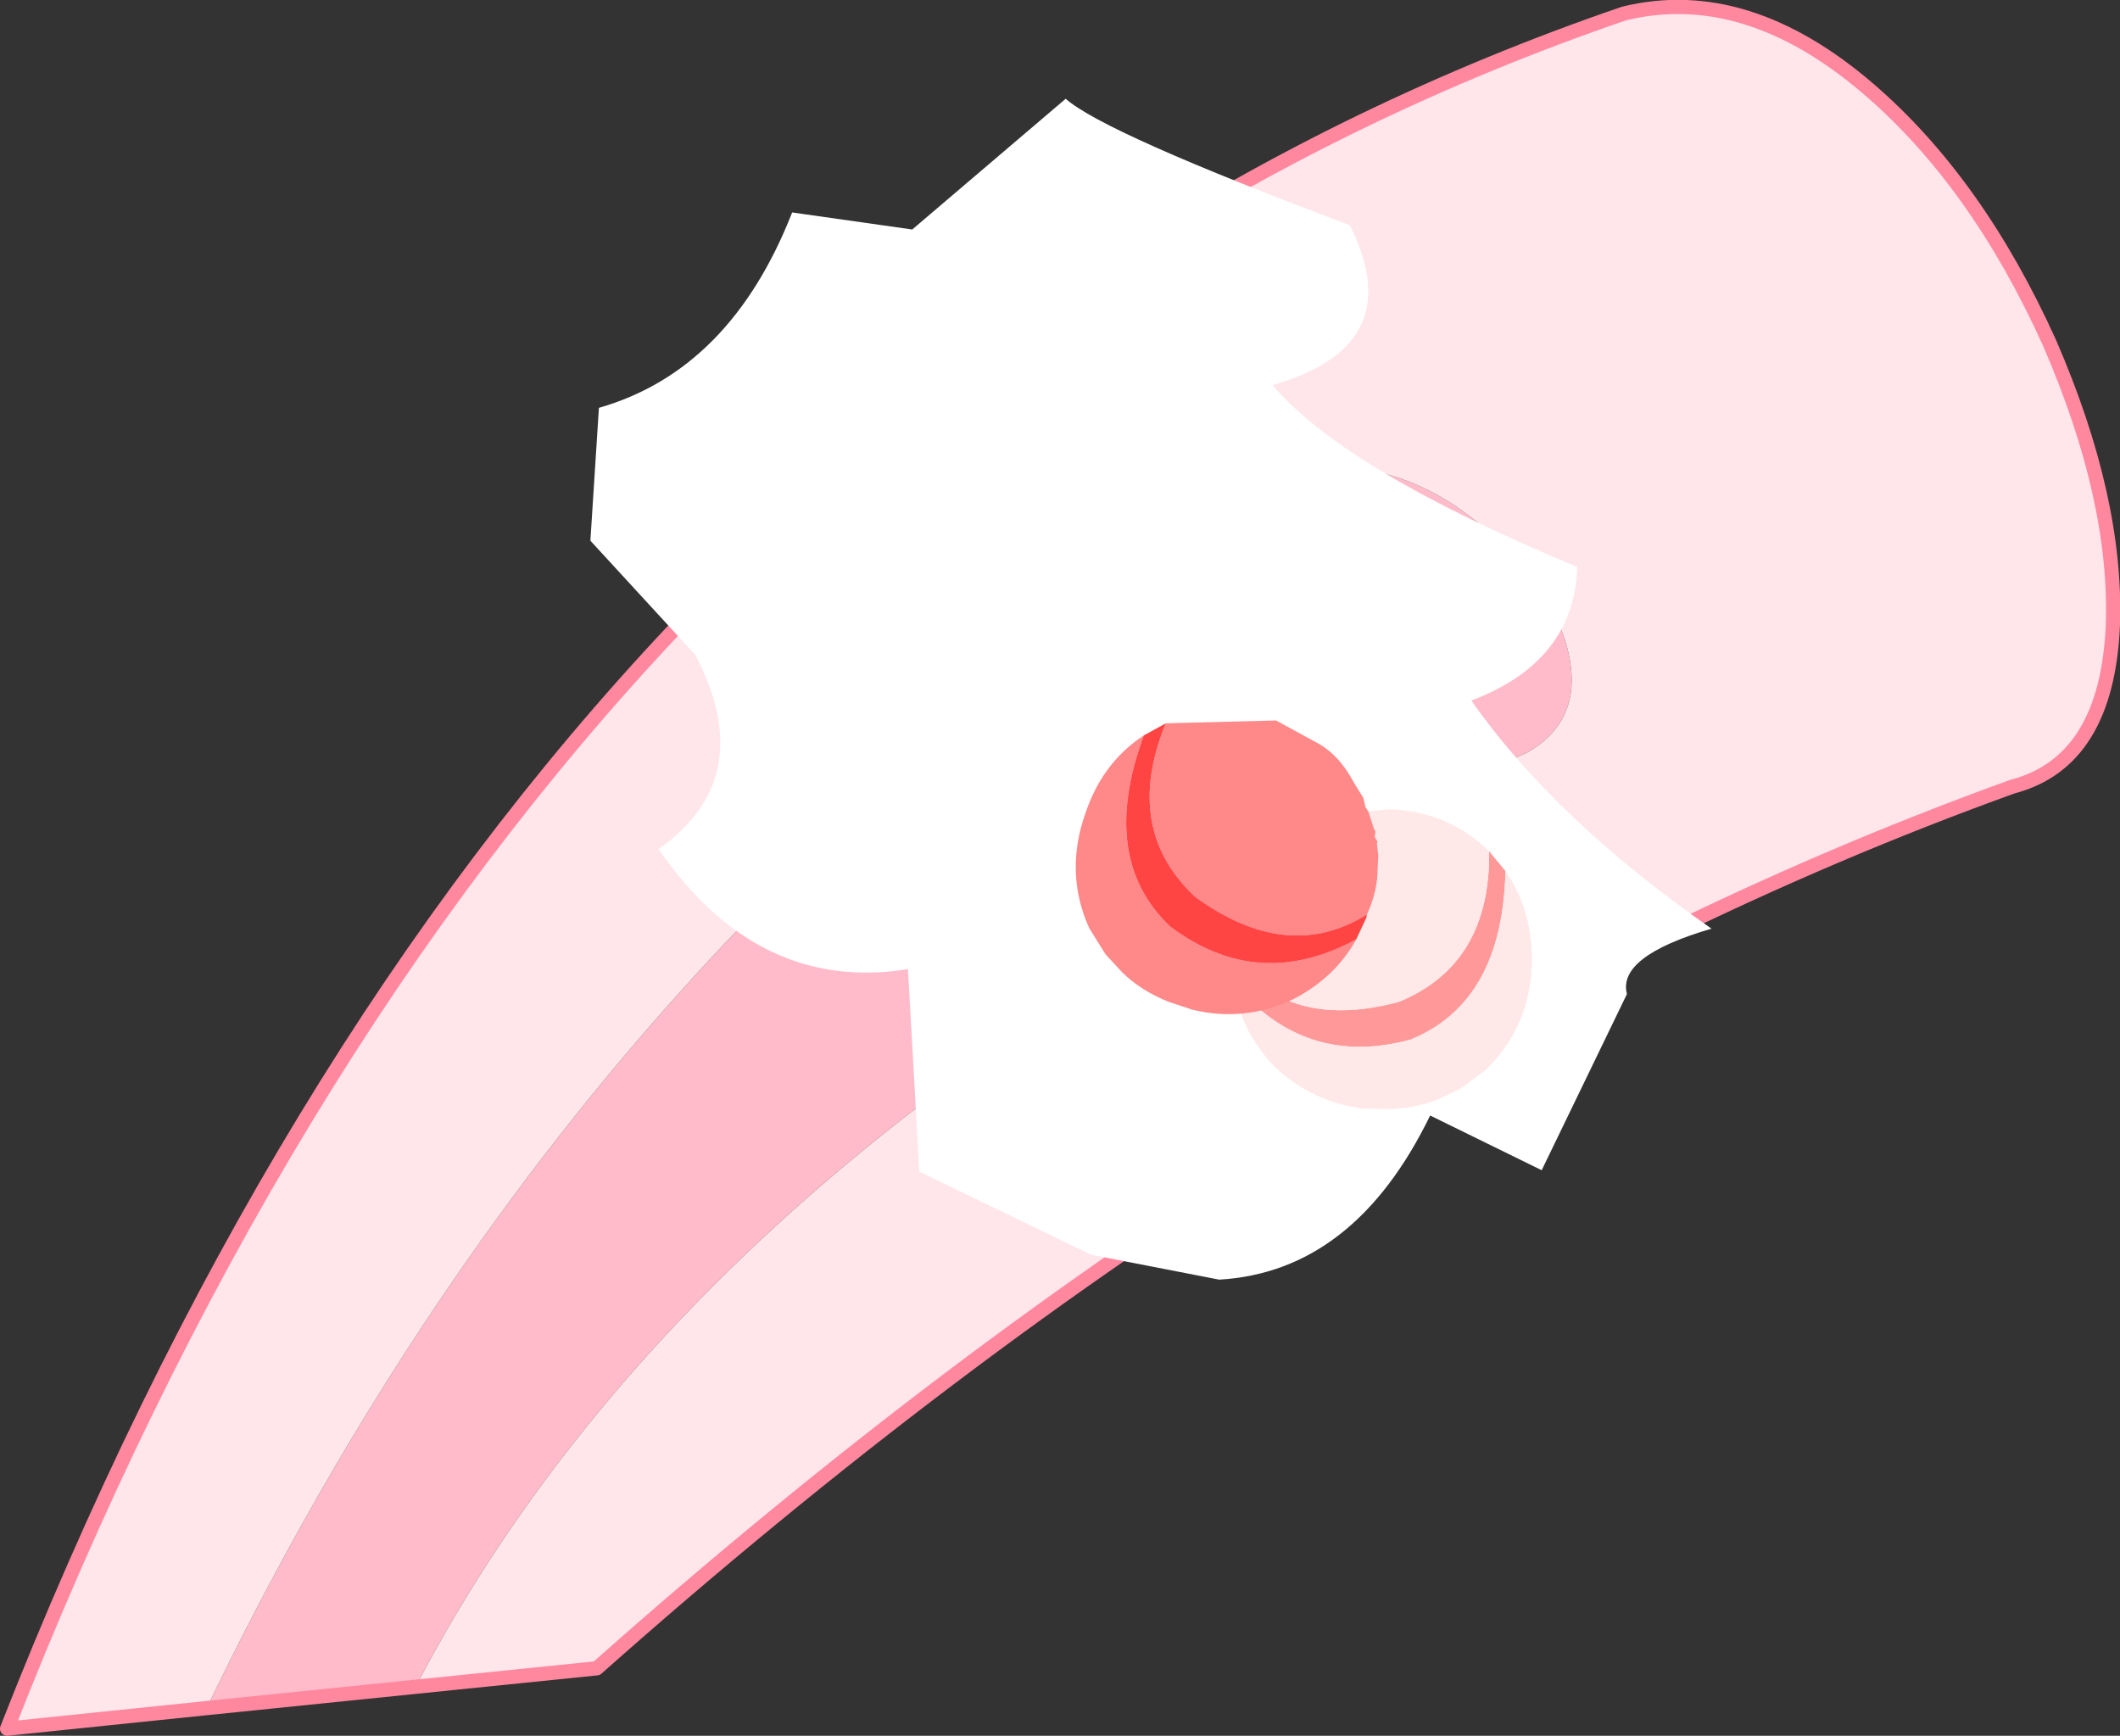 <?xml version="1.0" encoding="UTF-8" standalone="no"?>
<svg xmlns:xlink="http://www.w3.org/1999/xlink" height="122.15px" width="149.2px" xmlns="http://www.w3.org/2000/svg">
  <rect width="100%" height="100%" fill="#333333" stroke="none"/>
  <g transform="matrix(1.0, 0.0, 0.0, 1.0, 75.8, 62.8)">
    <path d="M-61.25 57.4 Q-33.9 0.5 16.1 -29.05 19.35 -30.6 23.75 -28.75 27.75 -27.05 31.0 -23.25 34.3 -19.55 34.75 -15.9 35.25 -11.9 31.7 -9.85 -25.6 15.7 -46.55 55.9 L-61.25 57.4" fill="#ffbbc9" fill-rule="evenodd" stroke="none"/>
    <path d="M-46.55 55.9 Q-25.6 15.7 31.7 -9.85 35.25 -11.9 34.75 -15.9 34.3 -19.55 31.0 -23.25 27.75 -27.05 23.75 -28.75 19.35 -30.6 16.1 -29.05 -33.9 0.5 -61.25 57.4 L-75.3 58.85 Q-38.25 -35.55 38.5 -61.85 47.1 -63.95 55.75 -56.5 63.35 -49.95 68.45 -38.65 73.2 -27.7 72.9 -18.85 72.5 -9.2 65.85 -7.45 15.75 10.6 -33.8 54.6 L-46.55 55.9" fill="#ffe6eb" fill-rule="evenodd" stroke="none"/>
    <path d="M-46.55 55.9 L-33.8 54.6 Q15.75 10.6 65.85 -7.45 72.5 -9.2 72.9 -18.85 73.2 -27.7 68.45 -38.65 63.35 -49.95 55.75 -56.5 47.1 -63.95 38.5 -61.85 -38.25 -35.55 -75.3 58.85 L-61.25 57.4 -46.55 55.9 Z" fill="none" stroke="#ff889f" stroke-linecap="round" stroke-linejoin="round" stroke-width="1.0"/>
    <path d="M27.75 -13.5 Q33.6 -5.15 44.65 2.55 38.0 4.5 38.7 7.15 L32.7 19.55 24.85 15.7 Q19.5 26.7 10.0 27.25 L1.0 25.5 -11.1 19.65 -11.9 5.4 Q-22.45 7.1 -29.45 -3.05 -22.35 -8.05 -26.85 -16.7 L-34.25 -24.75 -33.65 -34.1 Q-24.4 -36.75 -20.05 -47.85 L-11.6 -46.65 -0.8 -55.85 Q1.9 -53.45 19.2 -46.95 23.45 -38.45 13.75 -35.7 18.85 -29.7 35.2 -22.9 35.0 -16.25 27.75 -13.5" fill="#ffffff" fill-rule="evenodd" stroke="none"/>
    <path d="M29.0 -2.9 L30.15 -1.5 Q29.95 7.7 23.5 10.35 16.05 12.4 11.0 6.35 L10.95 4.7 10.9 4.45 Q14.85 9.8 22.65 7.7 29.1 5.05 29.0 -2.9" fill="#ff9999" fill-rule="evenodd" stroke="none"/>
    <path d="M10.9 4.45 L10.95 4.35 Q10.8 2.6 11.4 1.25 L11.7 0.25 12.15 -0.45 12.15 -0.6 12.4 -0.85 12.55 -1.25 12.7 -1.3 13.5 -2.4 13.8 -2.5 14.15 -3.1 15.15 -3.8 Q16.85 -5.25 18.7 -5.5 L21.9 -5.85 Q26.05 -5.75 29.0 -2.9 29.1 5.05 22.65 7.7 14.85 9.8 10.9 4.45 M30.15 -1.5 Q32.1 1.3 32.0 5.1 31.85 9.5 28.75 12.5 L27.0 13.8 25.45 14.55 Q23.7 15.25 21.65 15.25 L20.0 15.2 Q16.2 14.65 13.6 11.95 11.35 9.35 11.0 6.35 16.05 12.4 23.5 10.35 29.95 7.7 30.15 -1.5" fill="#ffe8e8" fill-rule="evenodd" stroke="none"/>
    <path d="M6.25 -11.9 L14.0 -12.1 16.85 -10.55 Q18.45 -9.7 19.5 -7.7 L20.15 -6.65 20.3 -6.0 20.5 -5.7 20.9 -4.45 21.0 -4.3 20.95 -3.9 21.15 -3.55 21.1 -3.45 21.2 -2.6 21.15 -1.6 Q21.15 -0.15 20.45 1.45 L20.4 1.55 Q14.8 5.05 8.3 0.3 3.2 -4.5 6.25 -11.9 M19.65 3.3 Q18.2 5.95 15.25 7.5 11.8 9.15 8.1 8.25 L6.45 7.7 Q4.55 6.95 3.2 5.65 L2.0 4.35 0.85 2.5 Q-0.9 -1.4 0.6 -5.6 1.8 -9.15 4.7 -11.05 1.5 -2.4 6.55 2.4 12.75 7.05 19.65 3.3" fill="#ff8888" fill-rule="evenodd" stroke="none"/>
    <path d="M4.7 -11.05 L6.25 -11.9 Q3.2 -4.5 8.3 0.3 14.8 5.05 20.4 1.55 L20.35 1.8 19.65 3.3 Q12.75 7.05 6.55 2.4 1.5 -2.4 4.7 -11.05" fill="#ff4444" fill-rule="evenodd" stroke="none"/>
  </g>
</svg>
